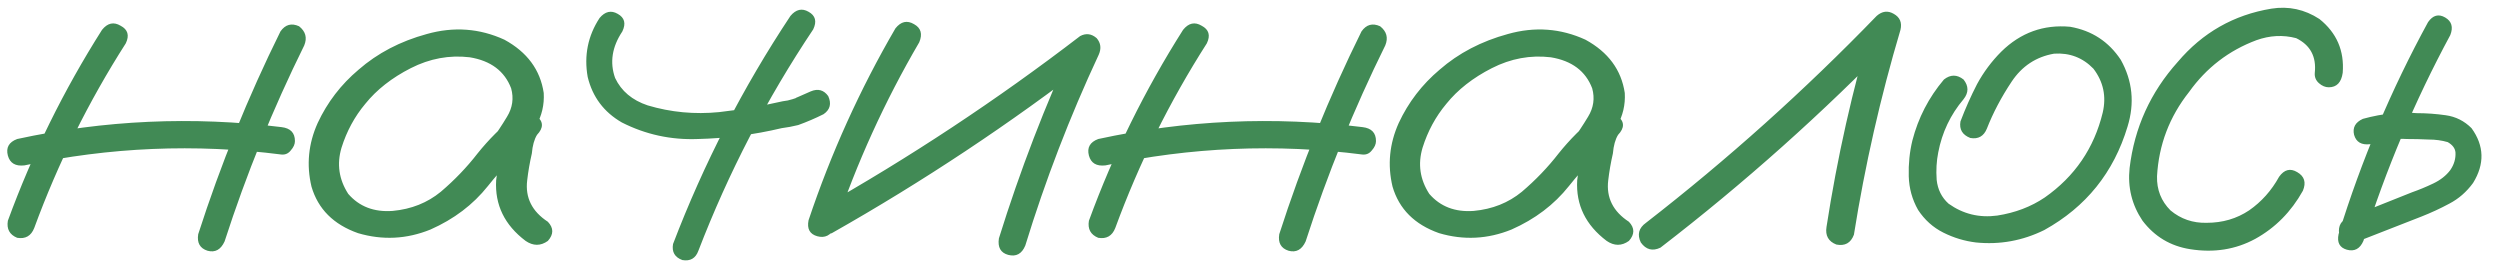 <?xml version="1.0" encoding="UTF-8"?> <svg xmlns="http://www.w3.org/2000/svg" width="236" height="25" viewBox="0 0 236 25" fill="none"><path d="M9.629 2.82C10.15 2.169 10.736 2.039 11.387 2.43C12.07 2.788 12.233 3.341 11.875 4.09C8.359 9.591 5.479 15.402 3.232 21.521C2.939 22.27 2.402 22.579 1.621 22.449C0.905 22.156 0.612 21.619 0.742 20.838C3.053 14.523 6.016 8.517 9.629 2.82ZM26.475 2.967C26.93 2.316 27.516 2.153 28.232 2.479C28.851 2.967 29.014 3.569 28.721 4.285C25.759 10.275 23.252 16.443 21.201 22.791C20.843 23.572 20.306 23.865 19.59 23.67C18.874 23.442 18.581 22.921 18.711 22.107C20.827 15.532 23.415 9.152 26.475 2.967ZM26.572 12C27.419 12.098 27.842 12.537 27.842 13.318C27.842 13.611 27.712 13.904 27.451 14.197C27.223 14.49 26.93 14.62 26.572 14.588C18.434 13.546 10.345 13.888 2.305 15.613C1.458 15.711 0.938 15.402 0.742 14.685C0.547 13.937 0.84 13.416 1.621 13.123C9.857 11.333 18.174 10.958 26.572 12ZM48.789 14.685C48.236 15.337 47.585 15.483 46.836 15.125C46.12 14.734 45.941 14.148 46.299 13.367C46.852 12.618 47.373 11.837 47.861 11.023C48.382 10.177 48.512 9.282 48.252 8.338C47.633 6.71 46.331 5.734 44.346 5.408C42.425 5.18 40.57 5.522 38.779 6.434C36.989 7.345 35.557 8.468 34.482 9.803C33.473 11.007 32.725 12.391 32.236 13.953C31.781 15.483 31.992 16.932 32.871 18.299C33.913 19.503 35.312 20.04 37.07 19.91C38.828 19.747 40.342 19.145 41.611 18.104C42.913 16.997 44.069 15.792 45.078 14.49C46.12 13.188 47.308 12 48.643 10.926C49.424 10.438 50.107 10.454 50.693 10.975C51.312 11.495 51.312 12.081 50.693 12.732C50.433 13.156 50.27 13.742 50.205 14.49C50.01 15.337 49.863 16.183 49.766 17.029C49.57 18.657 50.221 19.959 51.719 20.936C52.272 21.521 52.272 22.124 51.719 22.742C51.035 23.23 50.335 23.23 49.619 22.742C47.633 21.245 46.706 19.34 46.836 17.029C46.966 15.89 47.161 14.751 47.422 13.611C47.487 12.57 47.894 11.675 48.643 10.926C49.326 11.512 50.01 12.114 50.693 12.732C49.001 14.197 47.454 15.809 46.055 17.566C44.655 19.324 42.848 20.691 40.635 21.668C38.389 22.579 36.11 22.693 33.799 22.01C31.488 21.196 30.023 19.731 29.404 17.615C28.916 15.565 29.111 13.562 29.99 11.609C30.902 9.656 32.188 7.98 33.848 6.58C35.638 5.018 37.786 3.895 40.293 3.211C42.832 2.495 45.273 2.674 47.617 3.748C49.766 4.92 51.003 6.596 51.328 8.777C51.393 9.884 51.149 10.926 50.596 11.902C50.042 12.846 49.44 13.774 48.789 14.685ZM74.619 1.502C75.14 0.883 75.71 0.753 76.328 1.111C76.979 1.469 77.126 2.023 76.768 2.771C72.373 9.347 68.76 16.313 65.928 23.67C65.667 24.386 65.163 24.679 64.414 24.549C63.698 24.288 63.405 23.784 63.535 23.035C66.432 15.45 70.127 8.273 74.619 1.502ZM56.602 1.697C57.122 1.079 57.692 0.949 58.31 1.307C58.962 1.665 59.108 2.218 58.75 2.967C57.773 4.432 57.546 5.896 58.066 7.361C58.652 8.598 59.678 9.461 61.143 9.949C63.324 10.6 65.57 10.812 67.881 10.584C69.899 10.356 71.901 10.014 73.887 9.559C74.212 9.526 74.522 9.461 74.814 9.363C74.912 9.331 75.01 9.298 75.107 9.266C75.14 9.233 75.205 9.201 75.303 9.168C75.693 9.005 76.1 8.826 76.523 8.631C77.207 8.338 77.76 8.484 78.184 9.07C78.509 9.786 78.363 10.356 77.744 10.779C76.963 11.17 76.165 11.512 75.352 11.805C74.831 11.935 74.31 12.033 73.789 12.098C71.185 12.716 68.548 13.058 65.879 13.123C63.34 13.221 60.947 12.7 58.701 11.56C57.008 10.584 55.934 9.152 55.478 7.264C55.12 5.245 55.495 3.39 56.602 1.697ZM84.531 2.674C85.052 2.023 85.638 1.893 86.289 2.283C86.94 2.641 87.103 3.211 86.777 3.992C83.522 9.559 80.869 15.385 78.818 21.473C78.428 22.221 77.874 22.498 77.158 22.303C76.442 22.107 76.165 21.603 76.328 20.789C78.444 14.474 81.178 8.436 84.531 2.674ZM78.525 22.01C77.744 22.303 77.158 22.124 76.768 21.473C76.409 20.822 76.556 20.252 77.207 19.764C85.866 14.881 94.118 9.428 101.963 3.406C102.516 3.113 103.037 3.178 103.525 3.602C103.916 4.057 103.981 4.578 103.721 5.164C100.986 11.023 98.675 17.029 96.787 23.182C96.462 23.963 95.924 24.256 95.176 24.061C94.46 23.865 94.167 23.344 94.297 22.498C96.283 16.118 98.675 9.9 101.475 3.846C102.061 4.432 102.646 5.018 103.232 5.604C95.387 11.658 87.152 17.127 78.525 22.01ZM111.68 2.82C112.201 2.169 112.786 2.039 113.438 2.43C114.121 2.788 114.284 3.341 113.926 4.09C110.41 9.591 107.529 15.402 105.283 21.521C104.99 22.27 104.453 22.579 103.672 22.449C102.956 22.156 102.663 21.619 102.793 20.838C105.104 14.523 108.066 8.517 111.68 2.82ZM128.525 2.967C128.981 2.316 129.567 2.153 130.283 2.479C130.902 2.967 131.064 3.569 130.771 4.285C127.809 10.275 125.303 16.443 123.252 22.791C122.894 23.572 122.357 23.865 121.641 23.67C120.924 23.442 120.632 22.921 120.762 22.107C122.878 15.532 125.465 9.152 128.525 2.967ZM128.623 12C129.469 12.098 129.893 12.537 129.893 13.318C129.893 13.611 129.762 13.904 129.502 14.197C129.274 14.49 128.981 14.62 128.623 14.588C120.485 13.546 112.396 13.888 104.355 15.613C103.509 15.711 102.988 15.402 102.793 14.685C102.598 13.937 102.891 13.416 103.672 13.123C111.908 11.333 120.225 10.958 128.623 12ZM150.84 14.685C150.286 15.337 149.635 15.483 148.887 15.125C148.171 14.734 147.992 14.148 148.35 13.367C148.903 12.618 149.424 11.837 149.912 11.023C150.433 10.177 150.563 9.282 150.303 8.338C149.684 6.71 148.382 5.734 146.396 5.408C144.476 5.18 142.62 5.522 140.83 6.434C139.04 7.345 137.607 8.468 136.533 9.803C135.524 11.007 134.775 12.391 134.287 13.953C133.831 15.483 134.043 16.932 134.922 18.299C135.964 19.503 137.363 20.04 139.121 19.91C140.879 19.747 142.393 19.145 143.662 18.104C144.964 16.997 146.12 15.792 147.129 14.49C148.171 13.188 149.359 12 150.693 10.926C151.475 10.438 152.158 10.454 152.744 10.975C153.363 11.495 153.363 12.081 152.744 12.732C152.484 13.156 152.321 13.742 152.256 14.49C152.061 15.337 151.914 16.183 151.816 17.029C151.621 18.657 152.272 19.959 153.77 20.936C154.323 21.521 154.323 22.124 153.77 22.742C153.086 23.23 152.386 23.23 151.67 22.742C149.684 21.245 148.757 19.34 148.887 17.029C149.017 15.89 149.212 14.751 149.473 13.611C149.538 12.57 149.945 11.675 150.693 10.926C151.377 11.512 152.061 12.114 152.744 12.732C151.051 14.197 149.505 15.809 148.105 17.566C146.706 19.324 144.899 20.691 142.686 21.668C140.439 22.579 138.161 22.693 135.85 22.01C133.538 21.196 132.074 19.731 131.455 17.615C130.967 15.565 131.162 13.562 132.041 11.609C132.952 9.656 134.238 7.98 135.898 6.58C137.689 5.018 139.837 3.895 142.344 3.211C144.883 2.495 147.324 2.674 149.668 3.748C151.816 4.92 153.053 6.596 153.379 8.777C153.444 9.884 153.2 10.926 152.646 11.902C152.093 12.846 151.491 13.774 150.84 14.685ZM156.748 23.377C155.999 23.735 155.381 23.572 154.893 22.889C154.535 22.14 154.697 21.521 155.381 21.033C163.096 15.044 170.355 8.533 177.158 1.502C177.679 1.046 178.216 0.981 178.77 1.307C179.355 1.632 179.567 2.137 179.404 2.82C177.516 9.168 176.051 15.613 175.01 22.156C174.717 22.938 174.163 23.247 173.35 23.084C172.601 22.791 172.292 22.238 172.422 21.424C173.431 14.881 174.88 8.436 176.768 2.088C177.549 2.544 178.314 2.999 179.062 3.455C172.096 10.649 164.658 17.29 156.748 23.377ZM183.506 7.508C184.124 7.02 184.743 7.02 185.361 7.508C185.85 8.126 185.85 8.745 185.361 9.363C184.124 10.828 183.327 12.505 182.969 14.393C182.806 15.206 182.757 16.069 182.822 16.98C182.92 17.892 183.294 18.641 183.945 19.227C185.312 20.203 186.842 20.578 188.535 20.35C190.228 20.089 191.725 19.52 193.027 18.641C195.859 16.655 197.682 13.986 198.496 10.633C198.854 9.103 198.561 7.719 197.617 6.482C196.608 5.441 195.371 4.969 193.906 5.066C192.214 5.359 190.879 6.238 189.902 7.703C188.926 9.168 188.145 10.649 187.559 12.146C187.266 12.863 186.745 13.156 185.996 13.025C185.247 12.732 184.938 12.212 185.068 11.463C185.524 10.258 186.045 9.087 186.631 7.947C187.249 6.808 188.014 5.783 188.926 4.871C190.749 3.081 192.913 2.299 195.42 2.527C197.471 2.885 199.066 3.927 200.205 5.652C201.312 7.638 201.523 9.738 200.84 11.951C199.538 16.281 196.917 19.536 192.979 21.717C190.928 22.726 188.779 23.116 186.533 22.889C185.459 22.759 184.434 22.449 183.457 21.961C182.48 21.473 181.683 20.756 181.064 19.812C180.511 18.836 180.218 17.778 180.186 16.639C180.153 15.467 180.267 14.344 180.527 13.27C181.081 11.121 182.074 9.201 183.506 7.508ZM221.152 6.873C221.022 7.785 220.583 8.24 219.834 8.24C219.508 8.24 219.199 8.11 218.906 7.85C218.613 7.589 218.483 7.264 218.516 6.873C218.678 5.343 218.092 4.253 216.758 3.602C215.521 3.276 214.268 3.341 212.998 3.797C210.394 4.773 208.278 6.401 206.65 8.68C204.795 11.023 203.786 13.676 203.623 16.639C203.59 17.908 204.014 18.982 204.893 19.861C205.869 20.675 207.008 21.066 208.311 21.033C209.808 21.033 211.143 20.643 212.314 19.861C213.486 19.047 214.43 17.99 215.146 16.688C215.635 16.004 216.204 15.857 216.855 16.248C217.539 16.639 217.718 17.225 217.393 18.006C216.286 19.991 214.788 21.505 212.9 22.547C211.045 23.556 208.994 23.881 206.748 23.523C204.893 23.23 203.395 22.335 202.256 20.838C201.247 19.34 200.84 17.68 201.035 15.857C201.491 12.049 203.005 8.712 205.576 5.848C207.92 3.081 210.866 1.404 214.414 0.818C216.042 0.558 217.555 0.883 218.955 1.795C220.583 3.097 221.315 4.79 221.152 6.873ZM229.209 2.088C229.665 1.437 230.202 1.29 230.82 1.648C231.439 2.007 231.602 2.56 231.309 3.309C227.956 9.526 225.221 16.004 223.105 22.742C222.78 23.491 222.259 23.768 221.543 23.572C220.859 23.377 220.599 22.889 220.762 22.107C222.91 15.141 225.726 8.468 229.209 2.088ZM223.74 13.611C222.926 13.709 222.422 13.416 222.227 12.732C222.064 12.049 222.34 11.544 223.057 11.219C224.001 10.958 224.961 10.779 225.938 10.682C226.686 10.617 227.419 10.617 228.135 10.682C229.046 10.682 229.958 10.747 230.869 10.877C231.813 11.007 232.627 11.414 233.311 12.098C234.515 13.758 234.564 15.483 233.457 17.273C232.839 18.12 232.09 18.771 231.211 19.227C230.365 19.682 229.486 20.089 228.574 20.447C226.491 21.261 224.408 22.075 222.324 22.889C221.608 23.019 221.104 22.742 220.811 22.059C220.713 21.31 221.006 20.805 221.689 20.545C223.708 19.731 225.71 18.934 227.695 18.152C228.346 17.924 229.014 17.648 229.697 17.322C230.381 16.997 230.918 16.574 231.309 16.053C231.667 15.532 231.829 14.979 231.797 14.393C231.764 14.002 231.52 13.676 231.064 13.416C230.511 13.253 229.909 13.172 229.258 13.172C228.574 13.139 227.891 13.123 227.207 13.123C226.686 13.091 226.165 13.107 225.645 13.172C225.677 13.172 225.579 13.188 225.352 13.221C225.189 13.253 225.01 13.286 224.814 13.318C224.456 13.416 224.098 13.514 223.74 13.611Z" fill="#418A55"></path></svg> 